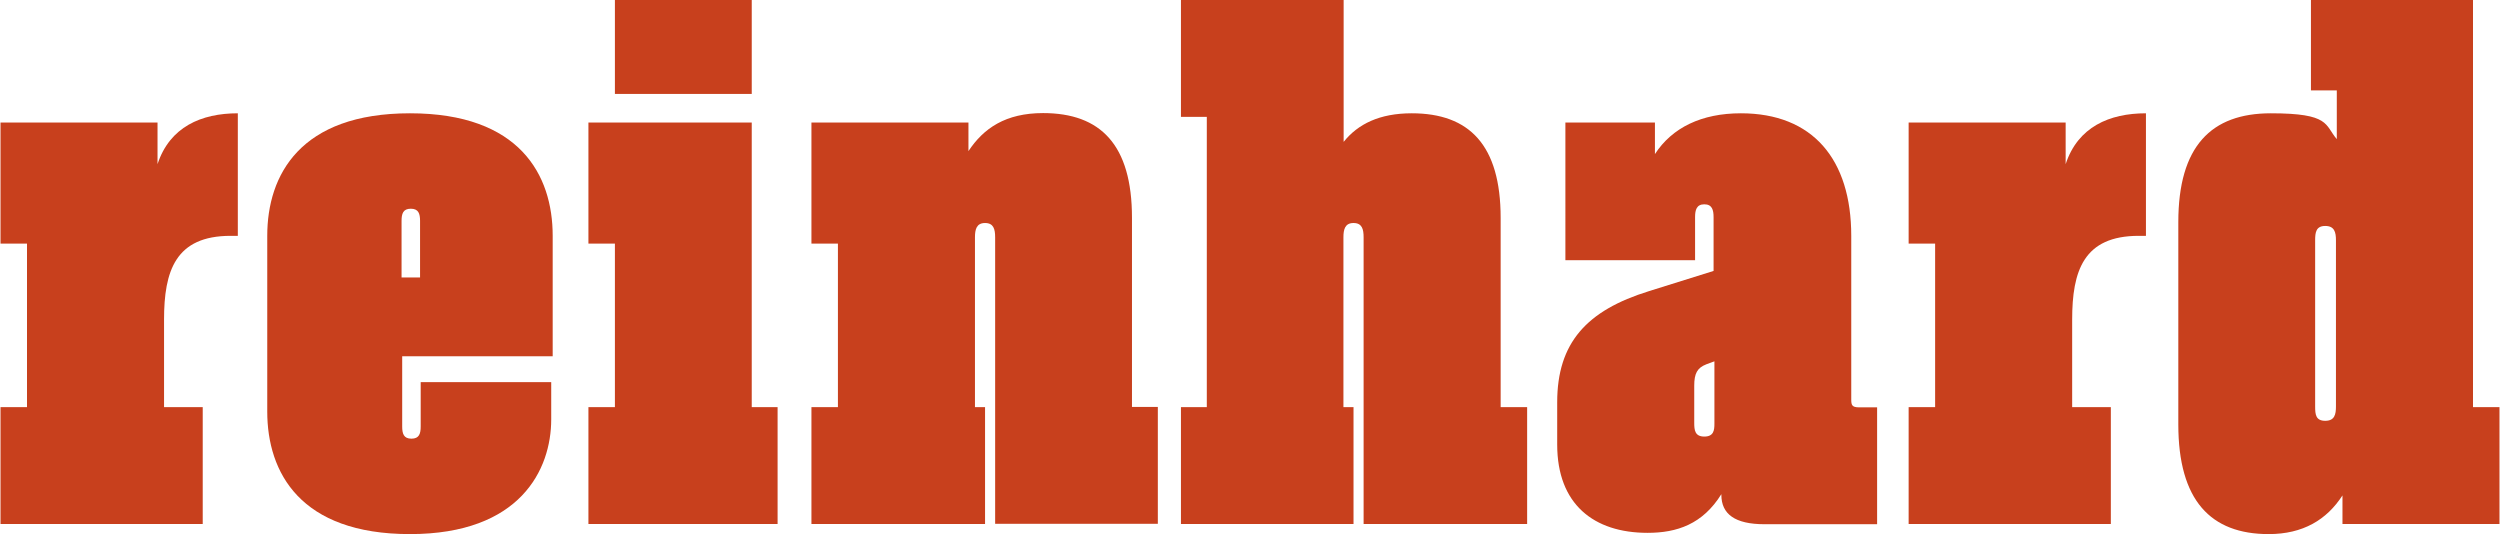 <?xml version="1.0" encoding="UTF-8"?>
<svg xmlns="http://www.w3.org/2000/svg" xmlns:xlink="http://www.w3.org/1999/xlink" id="Livello_1" width="419.4mm" height="89.6mm" version="1.1" viewBox="0 0 1188.9 254.1">
  <defs>
    <style>
      .st0 {
        fill: none;
      }

      .st1 {
        fill: #c8401d;
      }

      .st2 {
        clip-path: url(#clippath-1);
      }

      .st3 {
        clip-path: url(#clippath);
      }
    </style>
    <clipPath id="clippath">
      <rect class="st0" width="1188.9" height="254.1"></rect>
    </clipPath>
    <clipPath id="clippath-1">
      <rect class="st0" width="1188.9" height="254.1"></rect>
    </clipPath>
  </defs>
  <g class="st3">
    <path class="st1" d="M77.8,152.1v41.6h18.4v55.6H0v-55.6h12.6v-77.8H0v-57.6h74.7v19.8c5.8-17.7,20.8-24.2,38.2-24.2v58.3h-3.4c-26.3,0-31.7,16.7-31.7,39.9"></path>
    <path class="st1" d="M190.7,132h8.9v-26.9c0-3.4-.7-5.8-4.4-5.8s-4.4,2.4-4.4,5.8v26.9ZM194.8,254.1c-52.2,0-67.9-29.3-67.9-58.3v-83.6c0-29,15.7-58.3,67.9-58.3s67.9,29.3,67.9,58.3v57.3h-71.6v33.4c0,3.4.7,5.8,4.4,5.8s4.4-2.4,4.4-5.8v-21.1h62.1v17.7c0,23.9-14.7,54.6-67.2,54.6"></path>
  </g>
  <path class="st1" d="M279.7,58.3v57.6h12.6v77.8h-12.6v55.6h90v-55.6h-12.3V58.3h-77.8ZM292.3,44.7h65.1V0h-65.1v44.7Z"></path>
  <g class="st2">
    <path class="st1" d="M468.3,249.3h-82.5v-55.6h12.6v-77.8h-12.6v-57.6h74.7v13.6c7.2-10.9,17.7-18.1,35.5-18.1,27.3,0,42.3,15,42.3,49.8v90h12.3v55.6h-77.4V112.9c0-3.8-.7-6.8-4.8-6.8s-4.8,3.1-4.8,6.8v80.8h4.8v55.6Z"></path>
    <path class="st1" d="M643.8,249.3h-82.2v-55.6h12.3V55.6h-12.3V0h77.4v67.5c6.8-8.5,17.1-13.6,32.4-13.6,27.3,0,42.3,15,42.3,49.8v90h12.6v55.6h-77.8V112.9c0-3.8-.7-6.8-4.8-6.8s-4.8,3.1-4.8,6.8v80.8h4.8v55.6Z"></path>
    <path class="st1" d="M815.4,201.6v-29.7l-3.8,1.4c-4.4,1.7-5.8,4.4-5.8,10.2v17.7c0,3.4.3,6.5,4.8,6.5s4.8-3.1,4.8-6.1M806.2,123.8h-61.7V58.3h42.6v15c8.2-12.6,22.2-19.4,40.9-19.4,34.1,0,52.5,21.8,52.5,58.3v77.8c0,2.7.3,3.8,3.8,3.8h8.5v55.6h-53.6c-14,0-20.5-4.8-20.5-14v-.3c-8.9,14.3-21.1,18.4-35.1,18.4-25.6,0-43-13.6-43-42v-20.1c0-28.3,14-43.7,43.7-52.9l30.7-9.6v-25.6c0-3.4-.7-6.1-4.4-6.1s-4.4,2.7-4.4,6.1v20.5Z"></path>
    <path class="st1" d="M985.6,152.1v41.6h18.4v55.6h-96.2v-55.6h12.6v-77.8h-12.6v-57.6h74.7v19.8c5.8-17.7,20.8-24.2,38.2-24.2v58.3h-3.4c-26.3,0-31.7,16.7-31.7,39.9"></path>
    <path class="st1" d="M1111.1,193.4v-79.1c0-3.8-.7-6.8-5.1-6.8s-4.8,3.1-4.8,6.8v79.1c0,3.8.3,6.8,4.8,6.8s5.1-3.1,5.1-6.8M1176.3,0v193.7h12.6v55.6h-74.7v-13.6c-7.5,11.6-18.8,18.4-35.1,18.4-27.6,0-43-16-43-52.2v-96.2c0-36.2,15.7-51.8,44-51.8s25.6,5.5,31.4,12.3v-23.2h-12.3V0h77.1Z"></path>
  </g>
</svg>
